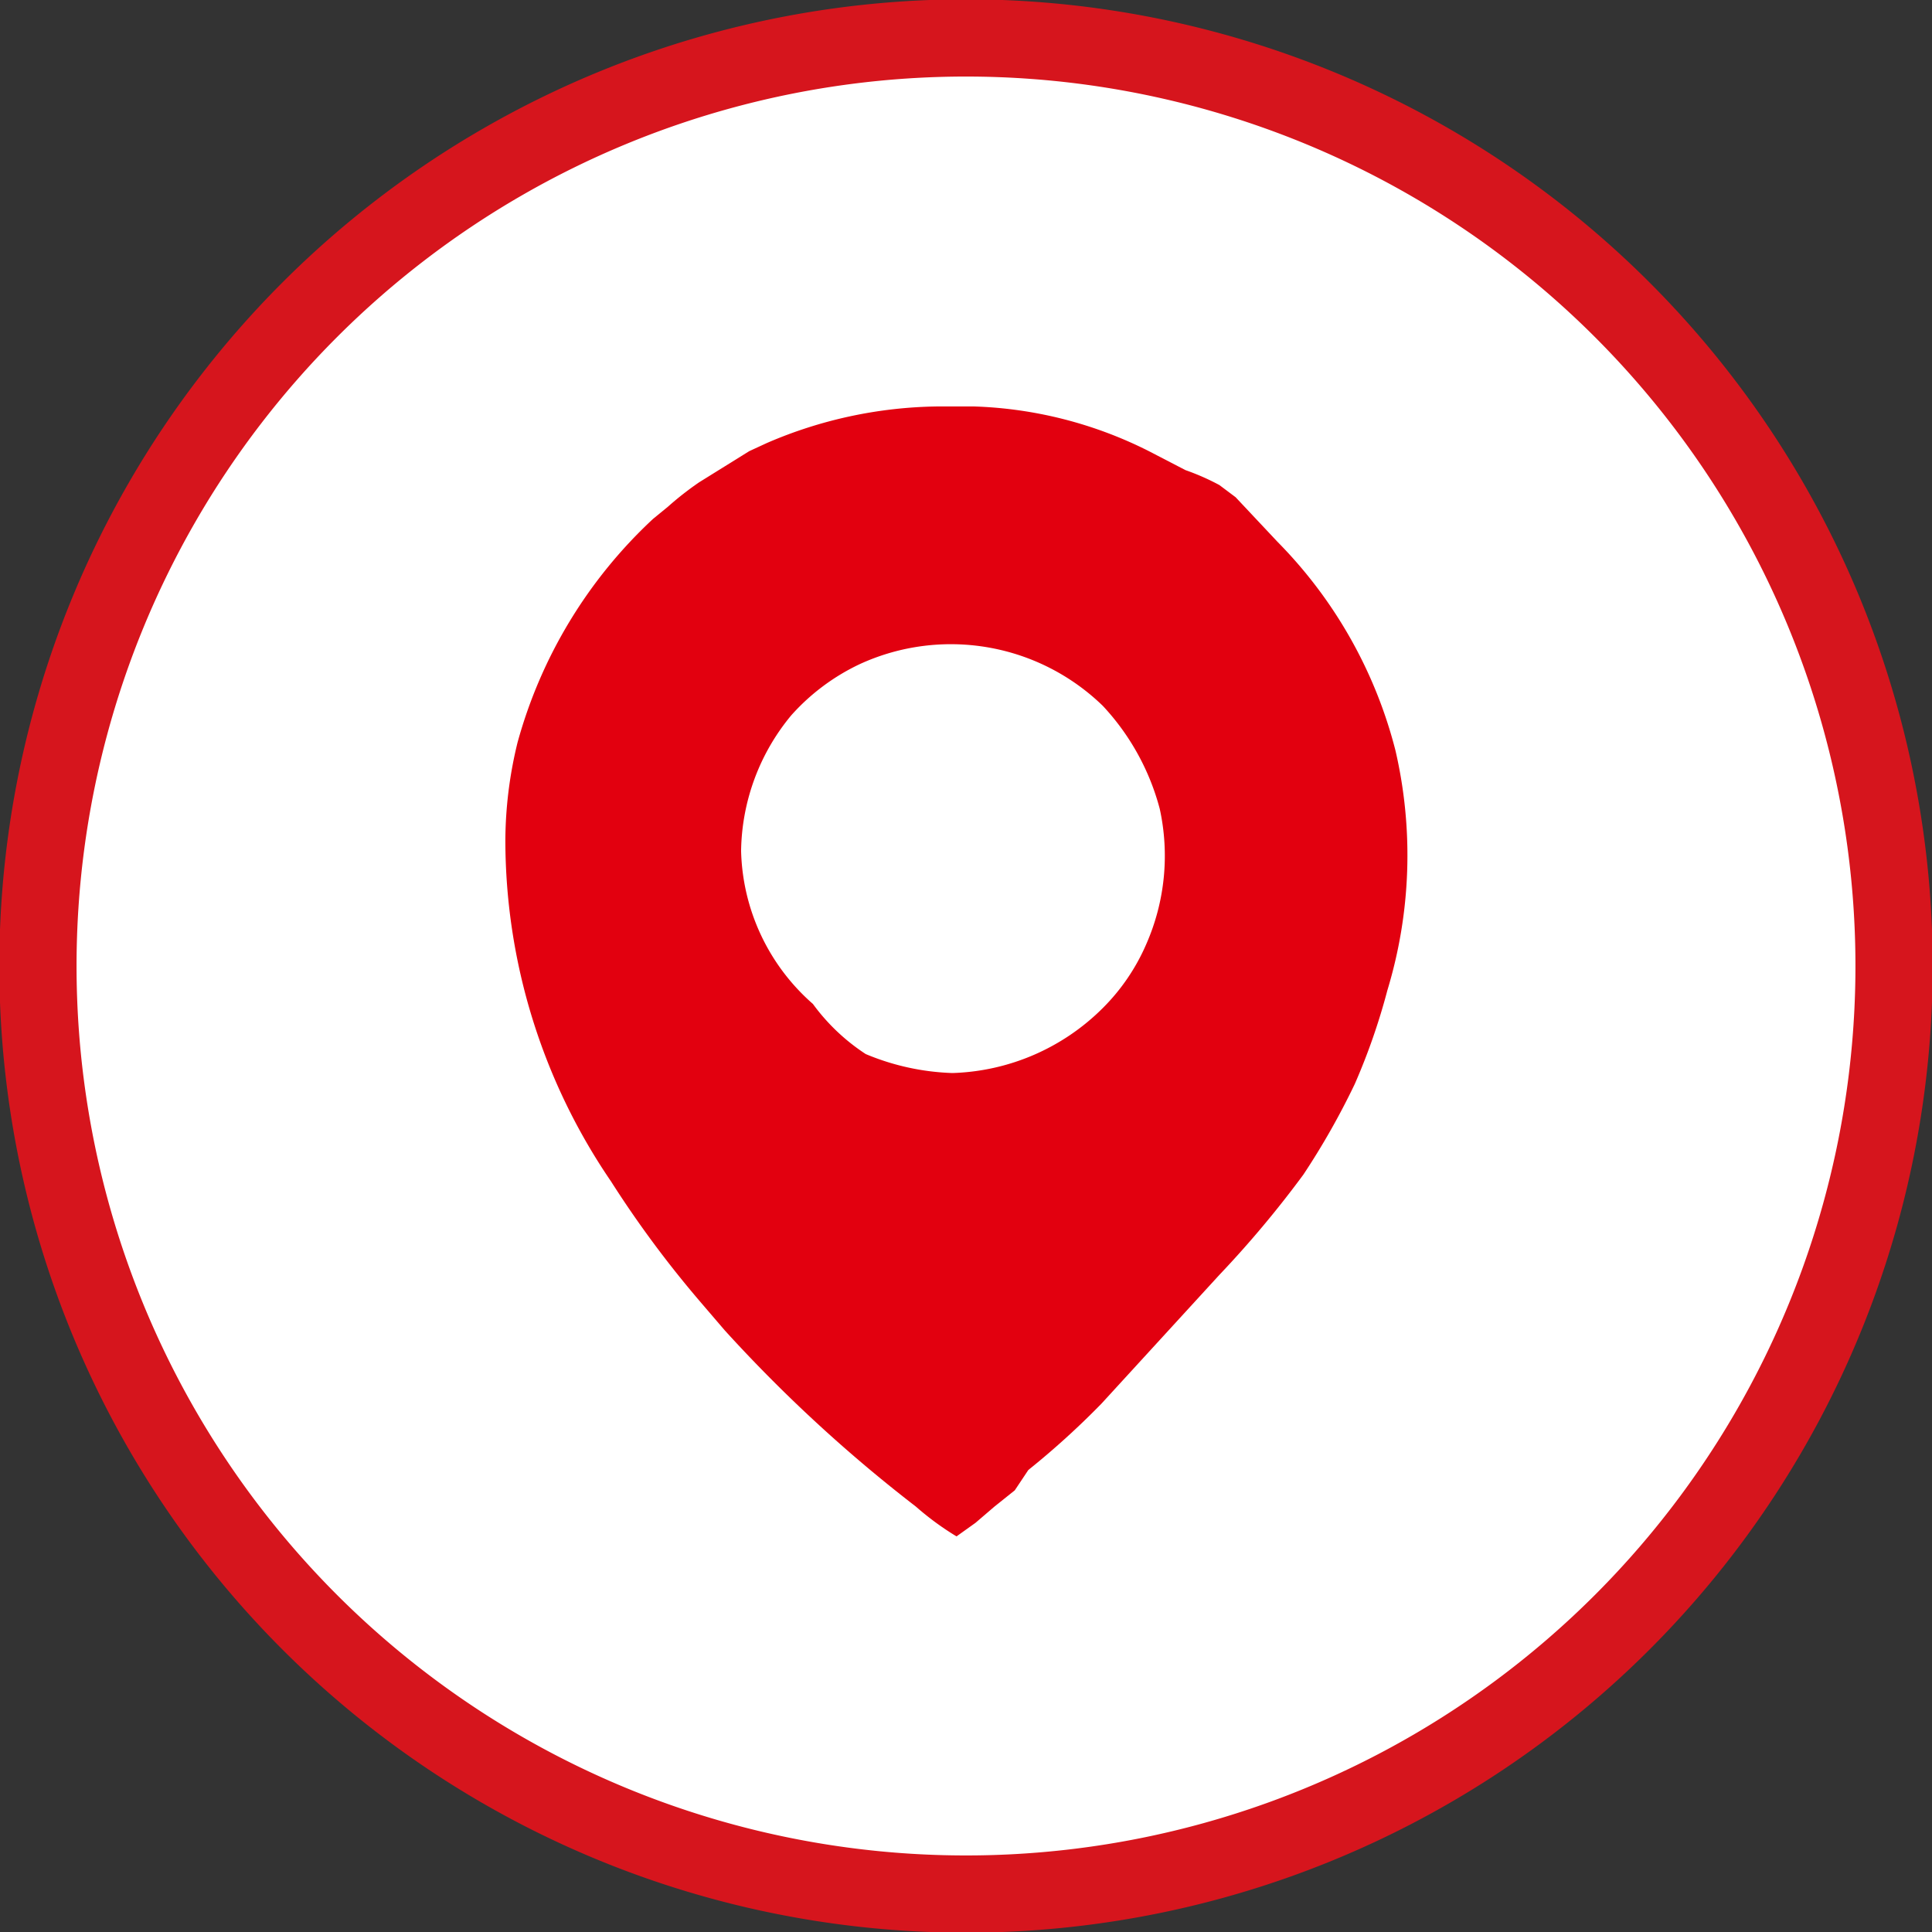 <?xml version="1.0" encoding="UTF-8"?> <svg xmlns="http://www.w3.org/2000/svg" viewBox="0 0 14.26 14.26"><rect x="0" y="0" width="14.26" height="14.26" fill="#333333" stroke="none"/> <defs> <style>.cls-1{fill:#fff;}.cls-1,.cls-3{fill-rule:evenodd;}.cls-2{fill:none;stroke:#d6151d;stroke-miterlimit:22.93;stroke-width:0.57px;}.cls-3{fill:#e2000f;}</style> </defs> <title>Asset 2</title> <g id="Layer_2" data-name="Layer 2"> <g id="Layer_1-2" data-name="Layer 1"> <path class="cls-1" d="M7.13.28A6.85,6.85,0,1,1,.28,7.13,6.85,6.85,0,0,1,7.13.28Z"></path> <path class="cls-2" d="M7.13.28A6.85,6.85,0,1,1,.28,7.13,6.85,6.85,0,0,1,7.13.28Z"></path> <path class="cls-3" d="M6.92,3h.27a3.08,3.08,0,0,1,1.29.33l.27.14A1.75,1.75,0,0,1,9,3.58l.12.09L9.43,4a3.38,3.38,0,0,1,.87,1.54,3.43,3.43,0,0,1-.06,1.77A4.74,4.74,0,0,1,10,8a5.51,5.51,0,0,1-.38.67A7.77,7.77,0,0,1,9,9.41l-.87.95a6,6,0,0,1-.54.49L7.49,11l-.15.12-.14.12-.14.1a2.1,2.1,0,0,1-.3-.22,10.87,10.87,0,0,1-1.41-1.3l-.06-.07-.12-.14a7.87,7.87,0,0,1-.66-.89A4.47,4.47,0,0,1,3.73,6.2a3.08,3.08,0,0,1,.09-.72,3.53,3.53,0,0,1,1-1.65l.11-.09a2.31,2.31,0,0,1,.23-.18l.37-.23.13-.06A3.27,3.27,0,0,1,6.92,3M5.47,6.28a1.6,1.6,0,0,1,.37-1l0,0a1.58,1.58,0,0,1,.51-.38,1.61,1.61,0,0,1,1.79.31,1.78,1.78,0,0,1,.42.76,1.62,1.62,0,0,1-.1,1,1.51,1.51,0,0,1-.32.47,1.64,1.64,0,0,1-1.11.48,1.8,1.8,0,0,1-.64-.14A1.49,1.49,0,0,1,6,7.41,1.55,1.55,0,0,1,5.47,6.28Z"></path> </g> </g> </svg> 
